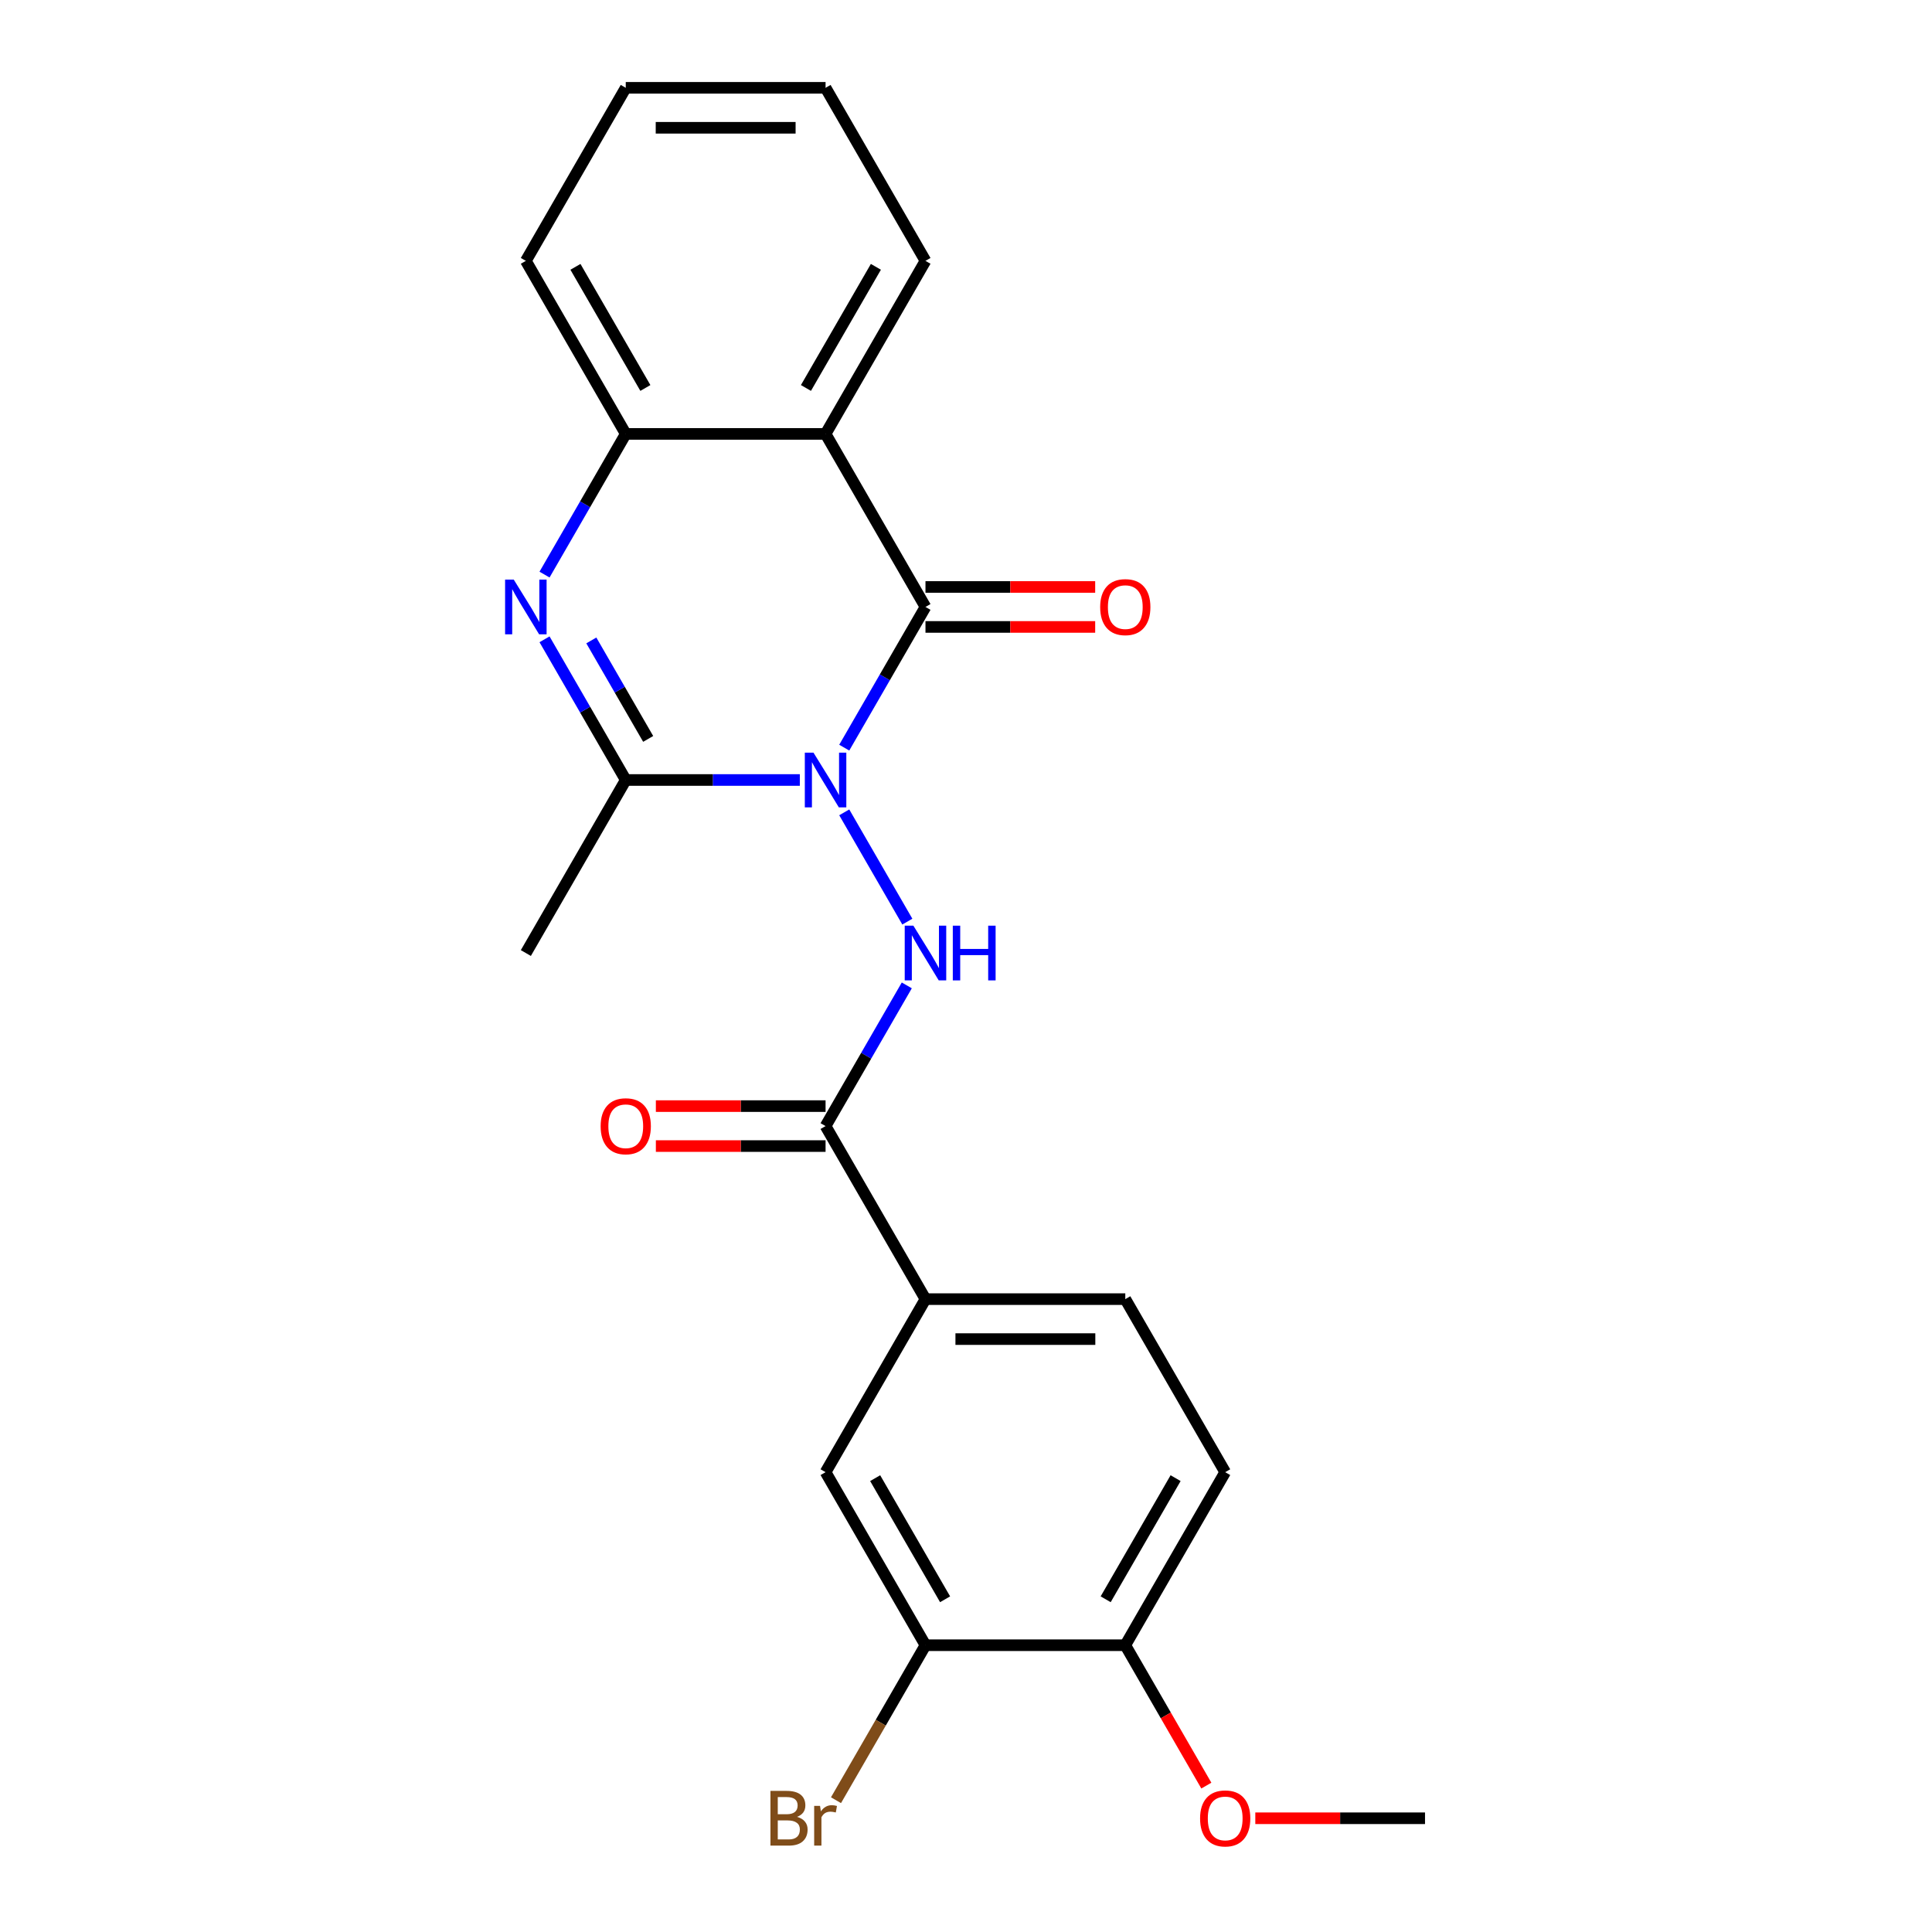 <?xml version='1.0' encoding='iso-8859-1'?>
<svg version='1.1' baseProfile='full'
              xmlns='http://www.w3.org/2000/svg'
                      xmlns:rdkit='http://www.rdkit.org/xml'
                      xmlns:xlink='http://www.w3.org/1999/xlink'
                  xml:space='preserve'
width='1000px' height='1000px' viewBox='0 0 1000 1000'>
<!-- END OF HEADER -->
<rect style='opacity:1.0;fill:#FFFFFF;stroke:none' width='1000' height='1000' x='0' y='0'> </rect>
<path class='bond-0' d='M 436.981,386.979 L 458.003,350.568' style='fill:none;fill-rule:evenodd;stroke:#0000FF;stroke-width:6px;stroke-linecap:butt;stroke-linejoin:miter;stroke-opacity:1' />
<path class='bond-0' d='M 458.003,350.568 L 479.025,314.157' style='fill:none;fill-rule:evenodd;stroke:#000000;stroke-width:6px;stroke-linecap:butt;stroke-linejoin:miter;stroke-opacity:1' />
<path class='bond-1' d='M 413.987,403.725 L 368.938,403.725' style='fill:none;fill-rule:evenodd;stroke:#0000FF;stroke-width:6px;stroke-linecap:butt;stroke-linejoin:miter;stroke-opacity:1' />
<path class='bond-1' d='M 368.938,403.725 L 323.889,403.725' style='fill:none;fill-rule:evenodd;stroke:#000000;stroke-width:6px;stroke-linecap:butt;stroke-linejoin:miter;stroke-opacity:1' />
<path class='bond-4' d='M 436.981,420.47 L 469.636,477.03' style='fill:none;fill-rule:evenodd;stroke:#0000FF;stroke-width:6px;stroke-linecap:butt;stroke-linejoin:miter;stroke-opacity:1' />
<path class='bond-3' d='M 479.025,314.157 L 427.313,224.59' style='fill:none;fill-rule:evenodd;stroke:#000000;stroke-width:6px;stroke-linecap:butt;stroke-linejoin:miter;stroke-opacity:1' />
<path class='bond-10' d='M 479.025,324.5 L 522.944,324.5' style='fill:none;fill-rule:evenodd;stroke:#000000;stroke-width:6px;stroke-linecap:butt;stroke-linejoin:miter;stroke-opacity:1' />
<path class='bond-10' d='M 522.944,324.5 L 566.863,324.5' style='fill:none;fill-rule:evenodd;stroke:#FF0000;stroke-width:6px;stroke-linecap:butt;stroke-linejoin:miter;stroke-opacity:1' />
<path class='bond-10' d='M 479.025,303.815 L 522.944,303.815' style='fill:none;fill-rule:evenodd;stroke:#000000;stroke-width:6px;stroke-linecap:butt;stroke-linejoin:miter;stroke-opacity:1' />
<path class='bond-10' d='M 522.944,303.815 L 566.863,303.815' style='fill:none;fill-rule:evenodd;stroke:#FF0000;stroke-width:6px;stroke-linecap:butt;stroke-linejoin:miter;stroke-opacity:1' />
<path class='bond-2' d='M 323.889,403.725 L 302.867,367.314' style='fill:none;fill-rule:evenodd;stroke:#000000;stroke-width:6px;stroke-linecap:butt;stroke-linejoin:miter;stroke-opacity:1' />
<path class='bond-2' d='M 302.867,367.314 L 281.845,330.903' style='fill:none;fill-rule:evenodd;stroke:#0000FF;stroke-width:6px;stroke-linecap:butt;stroke-linejoin:miter;stroke-opacity:1' />
<path class='bond-2' d='M 335.496,382.459 L 320.781,356.971' style='fill:none;fill-rule:evenodd;stroke:#000000;stroke-width:6px;stroke-linecap:butt;stroke-linejoin:miter;stroke-opacity:1' />
<path class='bond-2' d='M 320.781,356.971 L 306.066,331.484' style='fill:none;fill-rule:evenodd;stroke:#0000FF;stroke-width:6px;stroke-linecap:butt;stroke-linejoin:miter;stroke-opacity:1' />
<path class='bond-17' d='M 323.889,403.725 L 272.177,493.292' style='fill:none;fill-rule:evenodd;stroke:#000000;stroke-width:6px;stroke-linecap:butt;stroke-linejoin:miter;stroke-opacity:1' />
<path class='bond-5' d='M 281.845,297.412 L 302.867,261.001' style='fill:none;fill-rule:evenodd;stroke:#0000FF;stroke-width:6px;stroke-linecap:butt;stroke-linejoin:miter;stroke-opacity:1' />
<path class='bond-5' d='M 302.867,261.001 L 323.889,224.59' style='fill:none;fill-rule:evenodd;stroke:#000000;stroke-width:6px;stroke-linecap:butt;stroke-linejoin:miter;stroke-opacity:1' />
<path class='bond-16' d='M 427.313,224.59 L 479.025,135.022' style='fill:none;fill-rule:evenodd;stroke:#000000;stroke-width:6px;stroke-linecap:butt;stroke-linejoin:miter;stroke-opacity:1' />
<path class='bond-16' d='M 417.156,200.812 L 453.355,138.115' style='fill:none;fill-rule:evenodd;stroke:#000000;stroke-width:6px;stroke-linecap:butt;stroke-linejoin:miter;stroke-opacity:1' />
<path class='bond-23' d='M 427.313,224.59 L 323.889,224.59' style='fill:none;fill-rule:evenodd;stroke:#000000;stroke-width:6px;stroke-linecap:butt;stroke-linejoin:miter;stroke-opacity:1' />
<path class='bond-6' d='M 469.357,510.038 L 448.335,546.449' style='fill:none;fill-rule:evenodd;stroke:#0000FF;stroke-width:6px;stroke-linecap:butt;stroke-linejoin:miter;stroke-opacity:1' />
<path class='bond-6' d='M 448.335,546.449 L 427.313,582.86' style='fill:none;fill-rule:evenodd;stroke:#000000;stroke-width:6px;stroke-linecap:butt;stroke-linejoin:miter;stroke-opacity:1' />
<path class='bond-19' d='M 323.889,224.59 L 272.177,135.022' style='fill:none;fill-rule:evenodd;stroke:#000000;stroke-width:6px;stroke-linecap:butt;stroke-linejoin:miter;stroke-opacity:1' />
<path class='bond-19' d='M 334.046,200.812 L 297.848,138.115' style='fill:none;fill-rule:evenodd;stroke:#000000;stroke-width:6px;stroke-linecap:butt;stroke-linejoin:miter;stroke-opacity:1' />
<path class='bond-7' d='M 427.313,582.86 L 479.025,672.427' style='fill:none;fill-rule:evenodd;stroke:#000000;stroke-width:6px;stroke-linecap:butt;stroke-linejoin:miter;stroke-opacity:1' />
<path class='bond-12' d='M 427.313,572.518 L 383.394,572.518' style='fill:none;fill-rule:evenodd;stroke:#000000;stroke-width:6px;stroke-linecap:butt;stroke-linejoin:miter;stroke-opacity:1' />
<path class='bond-12' d='M 383.394,572.518 L 339.475,572.518' style='fill:none;fill-rule:evenodd;stroke:#FF0000;stroke-width:6px;stroke-linecap:butt;stroke-linejoin:miter;stroke-opacity:1' />
<path class='bond-12' d='M 427.313,593.202 L 383.394,593.202' style='fill:none;fill-rule:evenodd;stroke:#000000;stroke-width:6px;stroke-linecap:butt;stroke-linejoin:miter;stroke-opacity:1' />
<path class='bond-12' d='M 383.394,593.202 L 339.475,593.202' style='fill:none;fill-rule:evenodd;stroke:#FF0000;stroke-width:6px;stroke-linecap:butt;stroke-linejoin:miter;stroke-opacity:1' />
<path class='bond-9' d='M 479.025,672.427 L 427.313,761.995' style='fill:none;fill-rule:evenodd;stroke:#000000;stroke-width:6px;stroke-linecap:butt;stroke-linejoin:miter;stroke-opacity:1' />
<path class='bond-13' d='M 479.025,672.427 L 582.449,672.427' style='fill:none;fill-rule:evenodd;stroke:#000000;stroke-width:6px;stroke-linecap:butt;stroke-linejoin:miter;stroke-opacity:1' />
<path class='bond-13' d='M 494.538,693.112 L 566.935,693.112' style='fill:none;fill-rule:evenodd;stroke:#000000;stroke-width:6px;stroke-linecap:butt;stroke-linejoin:miter;stroke-opacity:1' />
<path class='bond-8' d='M 479.025,851.563 L 427.313,761.995' style='fill:none;fill-rule:evenodd;stroke:#000000;stroke-width:6px;stroke-linecap:butt;stroke-linejoin:miter;stroke-opacity:1' />
<path class='bond-8' d='M 489.182,827.785 L 452.983,765.088' style='fill:none;fill-rule:evenodd;stroke:#000000;stroke-width:6px;stroke-linecap:butt;stroke-linejoin:miter;stroke-opacity:1' />
<path class='bond-15' d='M 479.025,851.563 L 455.867,891.674' style='fill:none;fill-rule:evenodd;stroke:#000000;stroke-width:6px;stroke-linecap:butt;stroke-linejoin:miter;stroke-opacity:1' />
<path class='bond-15' d='M 455.867,891.674 L 432.709,931.785' style='fill:none;fill-rule:evenodd;stroke:#7F4C19;stroke-width:6px;stroke-linecap:butt;stroke-linejoin:miter;stroke-opacity:1' />
<path class='bond-25' d='M 479.025,851.563 L 582.449,851.563' style='fill:none;fill-rule:evenodd;stroke:#000000;stroke-width:6px;stroke-linecap:butt;stroke-linejoin:miter;stroke-opacity:1' />
<path class='bond-11' d='M 582.449,851.563 L 634.16,761.995' style='fill:none;fill-rule:evenodd;stroke:#000000;stroke-width:6px;stroke-linecap:butt;stroke-linejoin:miter;stroke-opacity:1' />
<path class='bond-11' d='M 572.292,827.785 L 608.49,765.088' style='fill:none;fill-rule:evenodd;stroke:#000000;stroke-width:6px;stroke-linecap:butt;stroke-linejoin:miter;stroke-opacity:1' />
<path class='bond-18' d='M 582.449,851.563 L 603.424,887.894' style='fill:none;fill-rule:evenodd;stroke:#000000;stroke-width:6px;stroke-linecap:butt;stroke-linejoin:miter;stroke-opacity:1' />
<path class='bond-18' d='M 603.424,887.894 L 624.4,924.225' style='fill:none;fill-rule:evenodd;stroke:#FF0000;stroke-width:6px;stroke-linecap:butt;stroke-linejoin:miter;stroke-opacity:1' />
<path class='bond-14' d='M 582.449,672.427 L 634.16,761.995' style='fill:none;fill-rule:evenodd;stroke:#000000;stroke-width:6px;stroke-linecap:butt;stroke-linejoin:miter;stroke-opacity:1' />
<path class='bond-21' d='M 479.025,135.022 L 427.313,45.455' style='fill:none;fill-rule:evenodd;stroke:#000000;stroke-width:6px;stroke-linecap:butt;stroke-linejoin:miter;stroke-opacity:1' />
<path class='bond-20' d='M 649.746,941.13 L 693.665,941.13' style='fill:none;fill-rule:evenodd;stroke:#FF0000;stroke-width:6px;stroke-linecap:butt;stroke-linejoin:miter;stroke-opacity:1' />
<path class='bond-20' d='M 693.665,941.13 L 737.584,941.13' style='fill:none;fill-rule:evenodd;stroke:#000000;stroke-width:6px;stroke-linecap:butt;stroke-linejoin:miter;stroke-opacity:1' />
<path class='bond-22' d='M 272.177,135.022 L 323.889,45.455' style='fill:none;fill-rule:evenodd;stroke:#000000;stroke-width:6px;stroke-linecap:butt;stroke-linejoin:miter;stroke-opacity:1' />
<path class='bond-24' d='M 427.313,45.455 L 323.889,45.455' style='fill:none;fill-rule:evenodd;stroke:#000000;stroke-width:6px;stroke-linecap:butt;stroke-linejoin:miter;stroke-opacity:1' />
<path class='bond-24' d='M 411.799,66.139 L 339.403,66.139' style='fill:none;fill-rule:evenodd;stroke:#000000;stroke-width:6px;stroke-linecap:butt;stroke-linejoin:miter;stroke-opacity:1' />
<path  class='atom-0' d='M 421.053 389.565
L 430.333 404.565
Q 431.253 406.045, 432.733 408.725
Q 434.213 411.405, 434.293 411.565
L 434.293 389.565
L 438.053 389.565
L 438.053 417.885
L 434.173 417.885
L 424.213 401.485
Q 423.053 399.565, 421.813 397.365
Q 420.613 395.165, 420.253 394.485
L 420.253 417.885
L 416.573 417.885
L 416.573 389.565
L 421.053 389.565
' fill='#0000FF'/>
<path  class='atom-3' d='M 265.917 299.997
L 275.197 314.997
Q 276.117 316.477, 277.597 319.157
Q 279.077 321.837, 279.157 321.997
L 279.157 299.997
L 282.917 299.997
L 282.917 328.317
L 279.037 328.317
L 269.077 311.917
Q 267.917 309.997, 266.677 307.797
Q 265.477 305.597, 265.117 304.917
L 265.117 328.317
L 261.437 328.317
L 261.437 299.997
L 265.917 299.997
' fill='#0000FF'/>
<path  class='atom-5' d='M 472.765 479.132
L 482.045 494.132
Q 482.965 495.612, 484.445 498.292
Q 485.925 500.972, 486.005 501.132
L 486.005 479.132
L 489.765 479.132
L 489.765 507.452
L 485.885 507.452
L 475.925 491.052
Q 474.765 489.132, 473.525 486.932
Q 472.325 484.732, 471.965 484.052
L 471.965 507.452
L 468.285 507.452
L 468.285 479.132
L 472.765 479.132
' fill='#0000FF'/>
<path  class='atom-5' d='M 493.165 479.132
L 497.005 479.132
L 497.005 491.172
L 511.485 491.172
L 511.485 479.132
L 515.325 479.132
L 515.325 507.452
L 511.485 507.452
L 511.485 494.372
L 497.005 494.372
L 497.005 507.452
L 493.165 507.452
L 493.165 479.132
' fill='#0000FF'/>
<path  class='atom-11' d='M 569.449 314.237
Q 569.449 307.437, 572.809 303.637
Q 576.169 299.837, 582.449 299.837
Q 588.729 299.837, 592.089 303.637
Q 595.449 307.437, 595.449 314.237
Q 595.449 321.117, 592.049 325.037
Q 588.649 328.917, 582.449 328.917
Q 576.209 328.917, 572.809 325.037
Q 569.449 321.157, 569.449 314.237
M 582.449 325.717
Q 586.769 325.717, 589.089 322.837
Q 591.449 319.917, 591.449 314.237
Q 591.449 308.677, 589.089 305.877
Q 586.769 303.037, 582.449 303.037
Q 578.129 303.037, 575.769 305.837
Q 573.449 308.637, 573.449 314.237
Q 573.449 319.957, 575.769 322.837
Q 578.129 325.717, 582.449 325.717
' fill='#FF0000'/>
<path  class='atom-13' d='M 310.889 582.94
Q 310.889 576.14, 314.249 572.34
Q 317.609 568.54, 323.889 568.54
Q 330.169 568.54, 333.529 572.34
Q 336.889 576.14, 336.889 582.94
Q 336.889 589.82, 333.489 593.74
Q 330.089 597.62, 323.889 597.62
Q 317.649 597.62, 314.249 593.74
Q 310.889 589.86, 310.889 582.94
M 323.889 594.42
Q 328.209 594.42, 330.529 591.54
Q 332.889 588.62, 332.889 582.94
Q 332.889 577.38, 330.529 574.58
Q 328.209 571.74, 323.889 571.74
Q 319.569 571.74, 317.209 574.54
Q 314.889 577.34, 314.889 582.94
Q 314.889 588.66, 317.209 591.54
Q 319.569 594.42, 323.889 594.42
' fill='#FF0000'/>
<path  class='atom-16' d='M 412.533 940.41
Q 415.253 941.17, 416.613 942.85
Q 418.013 944.49, 418.013 946.93
Q 418.013 950.85, 415.493 953.09
Q 413.013 955.29, 408.293 955.29
L 398.773 955.29
L 398.773 926.97
L 407.133 926.97
Q 411.973 926.97, 414.413 928.93
Q 416.853 930.89, 416.853 934.49
Q 416.853 938.77, 412.533 940.41
M 402.573 930.17
L 402.573 939.05
L 407.133 939.05
Q 409.933 939.05, 411.373 937.93
Q 412.853 936.77, 412.853 934.49
Q 412.853 930.17, 407.133 930.17
L 402.573 930.17
M 408.293 952.09
Q 411.053 952.09, 412.533 950.77
Q 414.013 949.45, 414.013 946.93
Q 414.013 944.61, 412.373 943.45
Q 410.773 942.25, 407.693 942.25
L 402.573 942.25
L 402.573 952.09
L 408.293 952.09
' fill='#7F4C19'/>
<path  class='atom-16' d='M 424.453 934.73
L 424.893 937.57
Q 427.053 934.37, 430.573 934.37
Q 431.693 934.37, 433.213 934.77
L 432.613 938.13
Q 430.893 937.73, 429.933 937.73
Q 428.253 937.73, 427.133 938.41
Q 426.053 939.05, 425.173 940.61
L 425.173 955.29
L 421.413 955.29
L 421.413 934.73
L 424.453 934.73
' fill='#7F4C19'/>
<path  class='atom-19' d='M 621.16 941.21
Q 621.16 934.41, 624.52 930.61
Q 627.88 926.81, 634.16 926.81
Q 640.44 926.81, 643.8 930.61
Q 647.16 934.41, 647.16 941.21
Q 647.16 948.09, 643.76 952.01
Q 640.36 955.89, 634.16 955.89
Q 627.92 955.89, 624.52 952.01
Q 621.16 948.13, 621.16 941.21
M 634.16 952.69
Q 638.48 952.69, 640.8 949.81
Q 643.16 946.89, 643.16 941.21
Q 643.16 935.65, 640.8 932.85
Q 638.48 930.01, 634.16 930.01
Q 629.84 930.01, 627.48 932.81
Q 625.16 935.61, 625.16 941.21
Q 625.16 946.93, 627.48 949.81
Q 629.84 952.69, 634.16 952.69
' fill='#FF0000'/>
</svg>
